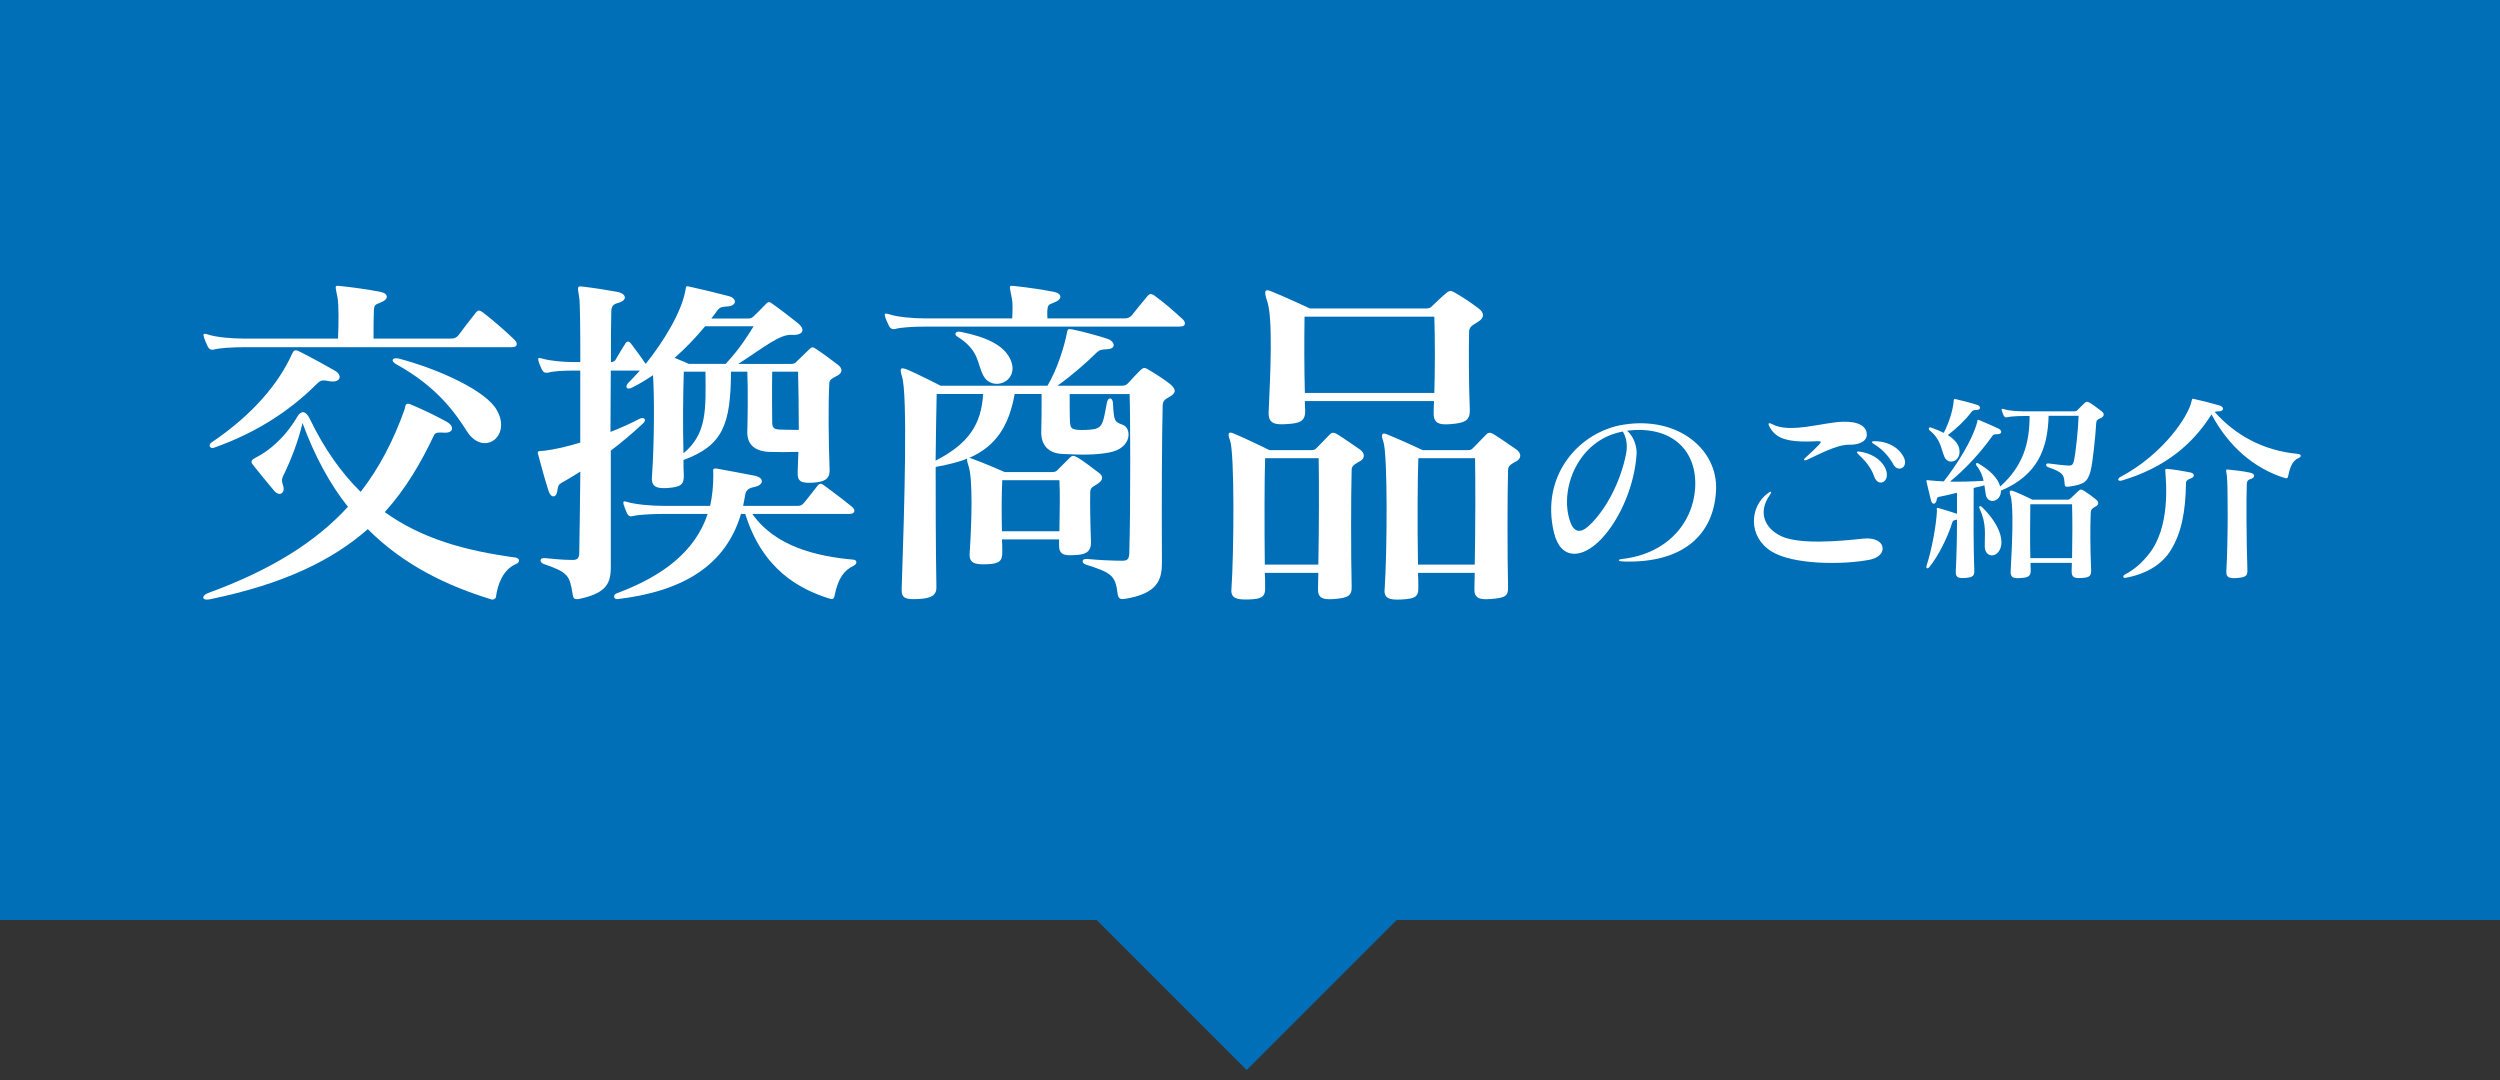 <?xml version="1.0" encoding="UTF-8"?>
<svg xmlns="http://www.w3.org/2000/svg" id="_レイヤー_1" data-name="レイヤー 1" width="375" height="162" version="1.1" viewBox="0 0 375 162">
  <rect x="0" y="0" width="375" height="162" fill="#333333" stroke="none"/>
  <defs>
    <style>
      .cls-1 {
        fill: #006fb7;
      }

      .cls-1, .cls-2 {
        stroke-width: 0px;
      }

      .cls-2 {
        fill: #fff;
      }
    </style>
  </defs>
  <g>
    <rect class="cls-1" x="118.5" y="-118.5" width="138" height="375" transform="translate(256.5 -118.5) rotate(90)"></rect>
    <rect class="cls-1" x="137.5" y="41" width="99" height="99" transform="translate(-9.22 158.74) rotate(-45)"></rect>
  </g>
  <g>
    <path class="cls-2" d="M74.43,89.43c-.05.37-.43.59-.74.48-6.54-2.02-13.04-5.05-18.52-10.54-5.27,4.63-12.56,8.25-23.78,10.54-1.17.21-1.17-.59-.16-.96,9.58-3.51,16.17-7.71,20.96-12.93-2.66-3.35-4.95-7.5-6.81-12.56-.69,2.87-1.76,5.59-2.93,7.98-.21.48-.21.69.05,1.54.27.85-.48,1.6-1.33.69-.96-1.12-2.5-3.03-3.3-4.04-.37-.53.05-.75.53-1.01,1.81-.9,4.31-2.87,6.23-6.17.53-.9,1.22-.85,1.81.32,2.23,4.63,4.79,8.19,7.66,11.01,2.82-3.62,4.95-7.77,6.6-12.4.11-.37.05-1.06.85-.74,2.02.85,3.67,1.65,5.43,2.61,1.17.64,1.17,1.76-.43,1.65-.75-.05-1.22-.05-1.44.37-2.02,4.26-4.31,8.14-7.4,11.55,5.64,4.04,12.18,5.8,19.58,6.81.58.05.9.64.05,1.01-1.97.85-2.71,3.19-2.93,4.79ZM76.78,52.08h-40.12c-1.81,0-3.78.11-4.63.37-.37.05-.64-.05-.85-.43-.16-.37-.43-.9-.59-1.44-.16-.53-.05-.59.53-.43,1.22.43,3.56.64,5.48.64h14.1c.11-2.18.11-5.16-.05-6.01-.37-2.08-.58-1.97.53-1.86,2.02.21,4.15.53,5.85.85,1.33.27,1.33,1.17-.05,1.65-.75.27-.85.43-.9,1.06-.05,1.12-.05,2.77-.05,4.31h11.6c.48,0,.8-.11,1.12-.48.69-.96,1.7-2.23,2.66-3.46.27-.32.48-.37,1.01,0,1.44,1.12,3.3,2.71,4.74,4.1.48.48.58,1.12-.37,1.12ZM49.48,57.19c-1.06-.21-1.33-.16-1.76.21-3.46,3.46-8.3,7.18-15.7,9.79-.53.16-.8-.48-.32-.8,6.33-4.26,10.16-8.99,12.08-13.25.27-.58.43-.8,1.22-.37,1.7.85,3.94,2.08,5.21,2.82,1.22.69.9,1.86-.75,1.6ZM70.07,64.74c-1.86-2.93-4.58-6.76-10.64-10.11-.9-.48-.58-1.06.37-.85,6.23,1.65,13.2,4.9,14.74,7.77,2.23,3.94-2.02,6.97-4.47,3.19Z"></path>
    <path class="cls-2" d="M125.51,56.39c-.74.43-1.12.53-1.12,1.17-.16,3.3-.11,8.3.05,12.93.05,1.54-1.01,1.81-2.61,1.92-1.6.05-2.23-.11-2.18-1.6.05-1.01.05-2.02.11-3.03-1.6.05-3.19.05-4.52,0-2.34-.16-3.25-1.38-3.14-3.25.05-1.7.11-5.91,0-8.78h-2.45c-.05,7.87-1.17,11.07-7.13,13.25,0,.75,0,1.49.05,2.23.05,1.54-.53,1.81-2.39,1.97-1.65.11-2.5-.16-2.39-1.65.37-5.11.37-12.4.16-15.27-1.01.69-2.08,1.33-3.14,1.86-.85.43-1.12-.16-.53-.74.53-.53,1.12-1.17,1.7-1.81h-4.36c0,2.77-.05,5.96-.05,9.2,1.49-.58,2.93-1.22,4.36-1.97.69-.32,1.17.11.48.74-1.54,1.44-3.19,2.82-4.79,4.04v16.44c.05,2.87.05,4.74-4.52,5.75-1.06.27-1.12-.11-1.22-.75-.43-2.71-.69-3.19-4.26-4.42-.69-.21-.8-1.01.16-.9,1.12.11,2.66.27,3.94.27,1.06.05,1.17-.37,1.17-1.28.05-2.66.11-7.08.16-11.97-.96.59-1.86,1.17-2.77,1.65-.48.27-.58.48-.69,1.28-.11.96-.9,1.12-1.28.05-.53-1.65-1.17-3.94-1.54-5.37-.27-.8-.05-.64.9-.74,1.65-.21,3.46-.64,5.37-1.22v-10.8h-1.01c-1.22,0-2.98.05-3.83.32-.43.05-.69-.05-.9-.43-.16-.37-.37-.8-.53-1.33-.11-.48,0-.53.53-.37,1.28.37,3.25.53,4.74.53h1.01c0-5.16-.05-9.1-.16-9.63-.21-1.49-.43-1.81.43-1.7,1.81.21,3.78.53,5.27.8,1.38.27,1.65,1.28,0,1.7-.74.21-.9.58-.9,1.44-.05,1.6-.05,4.2-.05,7.4.27,0,.48-.11.64-.27.43-.75,1.01-1.7,1.54-2.55.27-.37.53-.32.8,0,.64.85,1.6,2.13,2.23,3.09,2.77-3.46,5.37-7.77,5.96-11.01.11-.53,0-.75.59-.59,1.97.43,3.88.9,5.96,1.44,1.28.37,1.12,1.49-.27,1.54-.8.05-1.06.11-1.44.53-.32.43-.59.85-.96,1.28h5.43c.48,0,.64-.05.96-.37.53-.48,1.22-1.22,1.81-1.81.37-.43.59-.32,1.01,0,1.06.74,2.71,2.02,3.72,2.82,1.33,1.06.8,1.92-.9,1.81-1.76-.11-4.2,1.92-7.98,4.36h7.87c.48,0,.69-.11.9-.37.37-.37,1.38-1.33,1.86-1.81.43-.43.58-.37,1.06-.05.9.58,2.34,1.65,3.3,2.39.59.48.8,1.12-.21,1.65ZM125.19,89.32c-.11.64-.37.59-.9.43-4.31-1.38-9.9-4.26-12.5-12.66h-.64c-2.29,7.72-8.67,11.6-18.46,12.77-.64.11-.8-.64-.21-.85,7.02-2.61,11.81-6.33,13.67-11.92h-6.65c-1.76,0-3.72.11-4.58.32-.37.11-.64,0-.85-.37-.16-.37-.37-.85-.53-1.38-.11-.48,0-.53.53-.37,1.22.37,3.56.59,5.43.59h7.02c.32-1.44.48-2.98.48-4.68,0-.75-.21-1.01.59-.9,1.7.32,4.36.8,5.64,1.06,1.6.37,1.17,1.44.05,1.65-.74.16-1.38.37-1.49,1.17-.11.59-.21,1.17-.32,1.7h8.09c.48,0,.69-.05,1.01-.43.64-.74,1.44-1.81,2.08-2.61.32-.37.53-.37,1.01,0,1.01.74,2.93,2.18,4.15,3.19.48.37.58,1.06-.43,1.06h-14.53c3.46,4.95,9.79,6.38,15.16,6.86.53,0,.64.64.05.9-1.44.69-2.34,1.86-2.87,4.47ZM105.77,48.94c-1.33,1.6-2.87,3.25-4.58,4.74,1.22.48,2.13.9,2.13.9h5.53c2.13-2.29,3.19-4.04,4.2-5.64h-7.29ZM102.57,55.75c-.11,3.41-.16,7.98-.05,12.24,3.56-2.93,3.35-6.65,3.3-12.24h-3.25ZM119.71,55.75h-3.88c-.05,2.34,0,6.86,0,7.56,0,.85.27,1.06,1.01,1.12.8.05,1.92.05,2.98.05,0-3.14-.05-6.17-.11-8.73Z"></path>
    <path class="cls-2" d="M177,48.99h-38.15c-1.81,0-3.78.11-4.63.37-.37.05-.64-.05-.85-.43-.16-.37-.43-.85-.59-1.38-.16-.53-.05-.59.53-.43,1.22.43,3.56.64,5.48.64h13.04c.05-1.12.11-2.18-.05-2.98-.37-2.08-.58-1.97.53-1.86,2.02.21,4.04.53,5.75.85,1.33.27,1.33,1.17-.05,1.65-.75.27-.85.43-.9,1.06-.05.32,0,.8,0,1.28h11.55c.48,0,.8-.11,1.12-.48.69-.85,1.49-1.86,2.39-2.93.27-.27.48-.37,1.01,0,1.28.9,2.87,2.29,4.2,3.51.48.43.59,1.12-.37,1.12ZM175.25,59.63c-.75.37-.85.8-.85,1.28-.11,3.88-.16,14.53-.11,23.41,0,2.5-.48,4.74-5.69,5.53-.48.05-.85,0-.96-.8-.32-2.77-.96-3.14-4.74-4.36-.69-.21-.69-.9.11-.85,1.65.16,3.78.27,5.37.27.74,0,.96-.27,1.01-1.06.21-6.6.16-21.66.05-23.94h-8.99c0,1.28,0,3.62.05,4.15.05.85.16,1.12,1.17,1.22.64.05,1.92,0,2.45-.11,1.33-.27,1.38-1.12,1.92-3.99.16-.85.85-.8.9.05.16,2.77.21,2.82,1.49,3.3,1.33.48,1.44,3.51-2.08,4.15-2.02.37-4.04.37-7.02.21-2.18-.11-3.19-1.44-3.14-3.35.05-1.33.05-3.99.05-5.64h-4.04c-.85,4.74-2.77,7.82-6.81,9.58.11,0,.21.05.37.11,1.7.59,4.95,2.02,4.95,2.02h7.08c.48,0,.69-.11.9-.37l1.76-1.76c.37-.37.53-.43,1.28,0,.59.32,2.45,1.76,3.09,2.23.58.43.8,1.01-.16,1.65-.75.48-1.06.53-1.12,1.17-.05,1.65,0,4.68.11,7.61,0,1.54-.9,1.86-2.45,1.92-1.6.11-2.39-.05-2.34-1.6v-.75h-8.57c.05.48.05,1.28.05,1.81.05,1.49-.48,1.86-2.39,1.92-1.65.05-2.61-.11-2.5-1.65.32-4.9.48-11.07-.16-13.09-.21-.58-.27-.96-.21-1.12-1.22.53-2.82.9-4.52,1.22-.05,0-.11,0-.21.05,0,5.21,0,11.44.11,17.98.05,1.28-.8,1.7-2.5,1.81-2.02.11-2.77,0-2.71-1.49.43-12.56.9-29.26.05-31.87-.43-1.38-.11-1.33.59-1.12,1.38.53,5.21,2.5,5.21,2.5h16.02c1.49-2.5,2.55-5.96,2.93-7.98.11-.48.11-.58.75-.48,1.38.27,4.15,1.01,5.37,1.44,1.06.37,1.33,1.49-.11,1.54-.9.05-1.12.11-1.54.48-1.38,1.38-3.67,3.41-5.91,5h9.63c.48,0,.69-.11.96-.37.32-.37,1.38-1.49,1.81-1.92.53-.48.69-.48,1.28-.11.75.43,2.34,1.44,3.14,2.08,1.06.85,1.06,1.44-.16,2.07ZM140.5,59.1c-.05,2.34-.11,5.8-.16,10,4.95-2.55,6.86-5.43,7.13-10h-6.97ZM147.53,56.39c-1.01-1.81-.53-3.78-3.94-5.91-.48-.27-.37-.9.59-.69,3.67.75,6.6,1.97,7.5,4.42,1.12,3.09-2.82,4.58-4.15,2.18ZM158.91,72.03h-8.57c-.11,2.34-.11,4.58-.05,7.66h8.62c.05-3.14.11-5.69,0-7.66Z"></path>
    <path class="cls-2" d="M203.92,69.21c-.8.48-1.17.69-1.17,1.28-.11,3.46-.11,13.25,0,17.45.05,1.44-.53,1.76-2.71,1.92-1.54.11-2.39-.11-2.34-1.54,0-.64.05-1.6.05-2.39h-8.03c.05.69.05,1.54.05,2.18.05,1.44-.53,1.76-2.55,1.81-1.65.05-2.66-.16-2.5-1.6.37-5.32.48-20.38-.21-22.24-.48-1.28-.11-1.33.53-1.06,1.86.75,5.37,2.5,5.37,2.5h6.28c.48,0,.59-.11.8-.32.74-.75,1.44-1.49,1.97-2.02.37-.37.64-.32,1.12-.05.96.59,2.39,1.6,3.4,2.29.69.48.91,1.28-.05,1.81ZM189.77,68.73c-.11,2.71-.11,10.32-.05,15.96h8.03c.11-5.48.11-13.04.05-15.96h-8.03ZM221.58,48.35c-.9.53-1.22.75-1.22,1.54-.05,2.45-.05,7.61.11,11.6.05,1.65-.85,1.97-2.87,2.13-1.86.16-2.66-.16-2.55-1.97,0-.48.05-1.01.05-1.49h-19.37c0,.43,0,.9.05,1.33.05,1.7-.74,2.02-2.87,2.13-1.65.11-2.71-.05-2.61-1.86.27-5.91.64-13.99-.21-16.55-.64-1.81-.21-1.86.64-1.49,2.13.85,5.75,2.55,5.75,2.55h17.51c.43,0,.64-.16.9-.43.69-.64,1.38-1.33,2.02-1.86.53-.43.75-.43,1.38-.05,1.12.64,2.55,1.6,3.57,2.39.69.53.96,1.33-.27,2.02ZM215.15,47.5h-19.47c-.05,3.94-.05,7.77.05,11.44h19.42c.11-3.88.11-7.66,0-11.44ZM227.38,69.21c-.8.48-1.17.69-1.17,1.28-.11,3.46-.11,13.25,0,17.45.05,1.44-.32,1.76-2.71,1.92-1.54.11-2.39-.11-2.34-1.54,0-.64.05-1.6.05-2.39h-8.51c.05.69.05,1.6.05,2.18.05,1.44-.53,1.7-2.5,1.81-1.86.11-2.71-.16-2.55-1.6.37-5.32.48-20.27-.21-22.13-.48-1.28,0-1.28.64-1.01,1.86.75,5.27,2.34,5.27,2.34h6.76c.48,0,.58-.11.8-.32.75-.75,1.44-1.49,1.97-2.02.37-.37.64-.32,1.12-.05.96.59,2.39,1.6,3.4,2.29.69.48.9,1.28-.05,1.81ZM212.75,68.73c-.11,2.77-.16,10.11-.05,15.96h8.51c.11-5.48.11-13.04.05-15.96h-8.51Z"></path>
    <path class="cls-2" d="M243.39,84.21c-.76-.03-.73-.3-.09-.36,6.54-.73,10.61-5.17,10.97-10.61.36-5.59-3.43-9.48-10.21-8.63,1.06.88,1.49,2.52,1.43,3.4-.24,4.5-2.34,9.7-5.26,12.8-2.89,3.07-6.14,3.25-7.14-.94-2.07-8.69,3.92-15.14,10.43-16.17,8.21-1.31,14.16,3.74,13.89,9.79-.3,6.75-4.99,11.06-14.01,10.73ZM243.42,64.73c-6.72,1.22-9.58,8.66-7.9,13.5.55,1.61,1.52,1.79,2.71.73,2.4-2.16,4.83-6.38,5.71-11.03.24-1.34-.09-2.55-.52-3.19Z"></path>
    <path class="cls-2" d="M265.73,82.72c-3.56-2.22-3.28-6.69-.61-8.69.64-.49.73-.3.3.3-1.73,2.49-.76,4.92,1.79,6.11,2.71,1.25,8.54.76,12.22.36,3.59-.4,3.92,2.61,1.03,3.16-4.07.79-11.52.76-14.74-1.25ZM277.53,66.7c-1.58-.03-3.28.73-6.5,2.28-.4.18-.58-.03-.24-.3.85-.76,1.58-1.46,2.07-1.98.36-.4.36-.55-.24-.52-4.86.27-6.29-.55-7.17-2.13-.33-.58-.15-.7.37-.43,2.64,1.46,7.72-.3,10.64-.36,2.37-.06,3.56.7,3.56,1.95,0,1.15-1.52,1.52-2.46,1.49ZM281.14,71.5c-.49-1.43-1.43-2.46-2.4-3.37-.33-.33-.21-.43.15-.4,1.58.21,3.1,1,3.83,2.34,1.09,2.07-.94,3.22-1.58,1.43ZM283.97,69.59c-.64-1.12-1.61-2.22-2.83-2.95-.49-.3-.49-.46.12-.46,1.49,0,3.13.64,4.01,1.92,1.4,1.88-.55,3.01-1.31,1.49Z"></path>
    <path class="cls-2" d="M315.07,62.72c-.43.21-.61.27-.64.76-.12,2.04-.52,5.93-.85,7.2-.46,1.7-1.12,2.01-3.22,2.31-.55.09-.64-.03-.67-.43-.09-1.25-.09-1.67-2.49-2.49-.36-.12-.43-.61.09-.55,1.15.15,2.19.27,2.67.3.76.06.97.03,1.16-.82.21-1,.61-4.47.67-6.63h-4.5c-.12,4.99-1.7,8.94-7.14,11.22,0,1.73-2.01,2.13-2.28.61-.09-.46-.12-.91-.21-1.4-.4.15-1.22.27-1.61.4-.03,4.19-.03,8.91.09,12.28.03.82-.06,1.12-1.43,1.22-1.25.09-1.37-.3-1.34-1.06.12-2.4.18-5.05.18-7.69-.55.09-.64.15-.73.49-.64,2.07-2.07,4.99-3.43,6.63-.27.36-.55.12-.4-.24.79-2.4,1.46-6.14,1.55-8.15,0-.3-.15-.58.27-.46.85.24,1.85.55,2.74.85v-3.16c-1,.27-1.92.46-2.67.61-.33.06-.33.21-.39.52-.12.61-.64.73-.82.09-.24-.91-.46-1.91-.67-2.77-.12-.49.12-.33.46-.3.7.06,1.4.12,2.1.15,2.01-2.55,4.35-6.29,5.01-8.88.09-.27,0-.43.27-.33.91.36,2.1.91,2.92,1.28.61.3.55.85-.12.85-.52,0-.61.03-.79.27-1.79,2.52-4.04,4.95-6.35,6.84,1.37.03,3.16,0,5.04-.12-.15-.7-.42-1.46-1.06-2.28-.21-.27-.03-.49.27-.33,1.79,1.06,2.95,2.22,3.28,3.47,3.34-3.01,4.41-6.32,4.41-10.58h-.76c-1,0-2.13.06-2.61.18-.24.06-.36,0-.49-.21s-.21-.49-.3-.76c-.09-.3-.03-.33.3-.24.7.24,2.04.33,3.1.33h7.36c.27,0,.43-.03.58-.18.36-.36.73-.76,1.09-1.09.21-.18.37-.24.73-.03.58.33,1.12.79,1.79,1.28.46.33.46.76-.15,1.06ZM296.44,61.5c-.39,0-.55.06-.73.3-.91,1.22-2.25,2.49-3.53,3.46.91.58,1.52,1.25,1.7,2.01.42,1.91-1.61,2.64-2.22,1.25-.52-1.22-.52-2.58-2.19-3.95-.27-.21-.15-.58.21-.43.7.24,1.34.52,1.88.79.82-1.55,1.37-3.4,1.49-4.71.03-.3-.03-.43.4-.33,1.06.24,2.31.58,3.16.85.55.21.55.76-.18.76ZM297.71,81.96c-.03-1.61.33-3.31-.76-5.65-.18-.36.03-.55.36-.24,1.79,1.73,3.04,3.83,2.89,5.56-.21,2.07-2.43,2.28-2.49.33ZM314.34,75.97c-.52.3-.7.43-.73.91-.09,2.43-.09,4.83.06,8.6.03.94-.27,1.16-1.46,1.22-1.12.06-1.49-.09-1.46-1.12,0-.4.03-.76.03-1.15h-6.2c0,.36,0,.73.03,1.06.03.97-.39,1.16-1.61,1.22-.94.06-1.46-.03-1.4-1.06.21-3.77.49-9.85-.03-11.31-.33-.94.12-.82.61-.61,1.22.49,2.68,1.22,2.68,1.22h5.29c.21,0,.33-.09.49-.24.33-.33.76-.73,1.12-1.06.27-.24.4-.3.85-.03.49.3,1.28.88,1.76,1.28.39.3.58.73-.03,1.09ZM310.81,75.64h-6.26c-.03,2.31-.06,5.14,0,8.08h6.26c.06-2.92.06-5.81,0-8.08Z"></path>
    <path class="cls-2" d="M343.22,71.41c-.03.3-.18.4-.49.3-4.65-1.46-8.42-4.74-11-9.54-.03.03-.06.09-.09.12-2.71,4.29-6.87,7.87-13.37,9.79-.61.18-.73-.27-.18-.55,6.5-3.47,10.15-9.15,10.61-11.22.15-.64.09-.52.67-.4,1.12.24,2.25.55,3.56.91.67.18.76.85-.09.88-.27,0-.49.03-.64.09,3.04,3.43,7.23,5.81,12.46,6.29.61.06.55.46.12.64-.85.33-1.28,1.28-1.55,2.67ZM327.9,72.42c-.06,4.47-.73,7.57-2.25,10.06-1.28,2.13-3.65,3.62-6.81,4.19-.43.09-.43-.3-.15-.46,1.58-.85,2.55-1.76,3.62-3.07,3.25-4.04,2.61-10.67,2.49-12.37-.03-.37-.03-.46.33-.43,1.03.09,2.1.27,3.4.52.64.12.82.67,0,.94-.43.15-.64.4-.64.61ZM337.54,71.87c-.46.12-.52.52-.52.73-.09,1.95-.06,8.75.09,12.92.03.85-.24,1.09-1.64,1.19-1.25.09-1.55-.21-1.52-1.03.27-4.41.24-12.86.09-14.23-.15-1.12-.24-1.06.3-1,.67.06,2.1.21,3.22.46.73.15.79.73-.03.97Z"></path>
  </g>
</svg>
